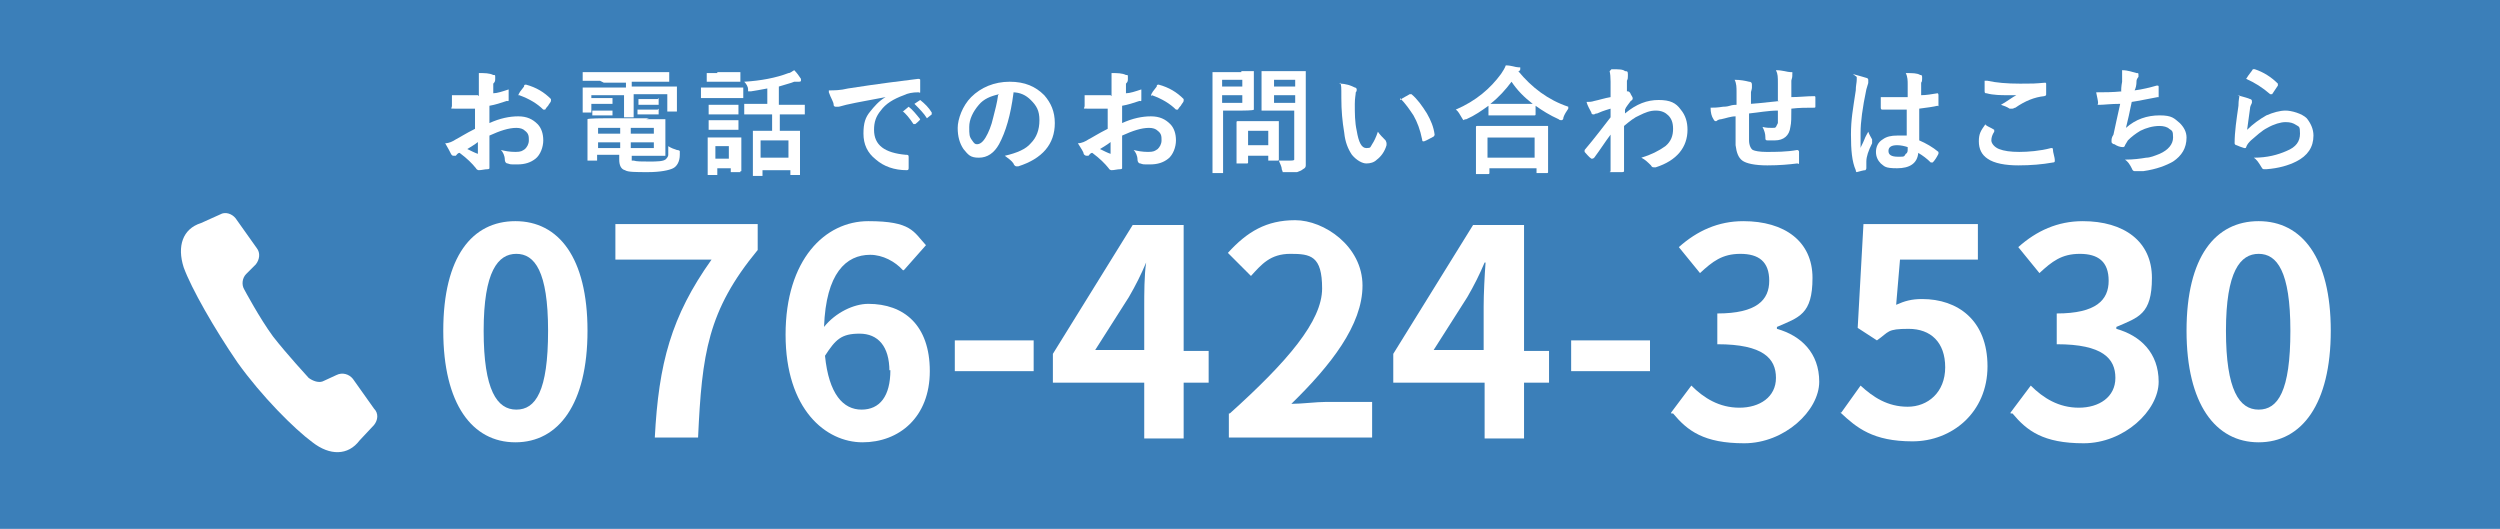 <?xml version="1.0" encoding="UTF-8"?>
<svg id="tel-1" xmlns="http://www.w3.org/2000/svg" version="1.1" viewBox="0 0 260 55">
  <defs>
    <style>
      .cls-1 {
        fill: #fff;
      }

      .cls-1, .cls-2 {
        stroke-width: 0px;
      }

      .cls-2 {
        fill: #3b7fb9;
      }
    </style>
  </defs>
  <rect class="cls-2" width="260" height="55"/>
  <g>
    <g>
      <path class="cls-1" d="M19.1,27.8c.8,2.2,3.2,6.4,5.6,9.9,2.5,3.5,5.9,6.9,7.8,8.3,1.8,1.4,3.7,1.4,4.9-.2l1.5-1.6c.4-.5.5-1.2,0-1.7l-2.2-3.1c-.4-.5-1.1-.7-1.7-.4l-1.3.6c-.5.3-1.2,0-1.6-.3,0,0-2.3-2.5-3.7-4.3-1.4-1.9-3-4.9-3-4.9-.3-.5-.2-1.2.2-1.6l1-1c.4-.5.5-1.2.1-1.7l-2.2-3.1c-.4-.5-1.1-.7-1.6-.4l-2,.9c-1.9.6-2.5,2.4-1.8,4.6h0Z"/>
      <g>
        <path class="cls-1" d="M46.1,34.4c0-7.7,3-11.4,7.5-11.4s7.5,3.8,7.5,11.4-3,11.6-7.5,11.6-7.5-4-7.5-11.6ZM57,34.4c0-6.2-1.4-8-3.3-8s-3.4,1.8-3.4,8,1.4,8.2,3.4,8.2,3.3-1.9,3.3-8.2Z"/>
        <path class="cls-1" d="M74,27h-10v-3.7h14.8v2.7c-5.2,6.3-5.8,10.8-6.2,19.5h-4.5c.4-7.7,1.7-12.6,5.9-18.5Z"/>
        <path class="cls-1" d="M93.9,28.1c-.8-.9-2.1-1.6-3.4-1.6-2.5,0-4.6,1.9-4.8,7.5,1.2-1.5,3.1-2.4,4.6-2.4,3.7,0,6.4,2.2,6.4,7s-3.2,7.4-7,7.4-8-3.4-8-11.2,4.1-11.8,8.6-11.8,4.7,1.1,6,2.5l-2.3,2.6h0ZM92.5,38.6c0-2.6-1.2-3.9-3.1-3.9s-2.5.6-3.6,2.3c.4,4,1.9,5.6,3.8,5.6s3-1.4,3-4.1h-.1Z"/>
        <path class="cls-1" d="M99.3,35.4h8.2v3.2h-8.2v-3.2Z"/>
        <path class="cls-1" d="M125.7,39.8h-2.6v5.8h-4.1v-5.8h-9.5v-3l8.3-13.4h5.3v13.1h2.6v3.4h0ZM119,36.4v-4.5c0-1.3,0-3.3.2-4.6h0c-.5,1.2-1.1,2.4-1.8,3.6l-3.5,5.5h5.2Z"/>
        <path class="cls-1" d="M127.9,43c6-5.4,9.6-9.6,9.6-13s-1.2-3.6-3.3-3.6-3,1.1-4.1,2.3l-2.4-2.4c2-2.2,4-3.4,7-3.4s7,2.7,7,6.8-3.3,8.3-7.4,12.3c1.1,0,2.6-.2,3.6-.2h4.8v3.7h-14.9v-2.5h.1Z"/>
        <path class="cls-1" d="M161.1,39.8h-2.6v5.8h-4.1v-5.8h-9.5v-3l8.3-13.4h5.3v13.1h2.6v3.4h0ZM154.3,36.4v-4.5c0-1.3.1-3.3.2-4.6h-.1c-.5,1.2-1.1,2.4-1.8,3.6l-3.5,5.5h5.2Z"/>
        <path class="cls-1" d="M163.4,35.4h8.2v3.2h-8.2v-3.2Z"/>
        <path class="cls-1" d="M173.8,42.9l2.1-2.8c1.3,1.3,2.9,2.3,5,2.3s3.8-1.1,3.8-3.1-1.3-3.5-6.1-3.5v-3.2c4.1,0,5.4-1.4,5.4-3.4s-1.1-2.8-3-2.8-2.9.8-4.2,2l-2.2-2.7c1.9-1.7,4.1-2.7,6.7-2.7,4.3,0,7.2,2.1,7.2,5.9s-1.4,4.1-3.7,5.1v.2c2.5.7,4.4,2.5,4.4,5.5s-3.6,6.4-7.8,6.4-5.9-1.3-7.4-3.1h-.2Z"/>
        <path class="cls-1" d="M191.5,42.9l2-2.8c1.3,1.2,2.8,2.2,4.9,2.2s3.9-1.5,3.9-4.1-1.5-4-3.8-4-2,.3-3.3,1.2l-2-1.3.6-10.8h11.9v3.7h-8.1l-.4,4.7c.9-.4,1.6-.6,2.7-.6,3.7,0,6.8,2.2,6.8,7s-3.7,7.8-7.8,7.8-5.8-1.4-7.5-3h.1Z"/>
        <path class="cls-1" d="M209.1,42.9l2.1-2.8c1.3,1.3,2.9,2.3,5,2.3s3.8-1.1,3.8-3.1-1.3-3.5-6.1-3.5v-3.2c4.1,0,5.4-1.4,5.4-3.4s-1.1-2.8-3-2.8-2.9.8-4.2,2l-2.2-2.7c1.9-1.7,4.1-2.7,6.7-2.7,4.3,0,7.2,2.1,7.2,5.9s-1.4,4.1-3.7,5.1v.2c2.5.7,4.4,2.5,4.4,5.5s-3.6,6.4-7.8,6.4-5.9-1.3-7.4-3.1h-.2Z"/>
        <path class="cls-1" d="M227.4,34.4c0-7.7,3-11.4,7.5-11.4s7.5,3.8,7.5,11.4-3,11.6-7.5,11.6-7.5-4-7.5-11.6ZM238.2,34.4c0-6.2-1.4-8-3.3-8s-3.4,1.8-3.4,8,1.4,8.2,3.4,8.2,3.3-1.9,3.3-8.2Z"/>
      </g>
    </g>
    <g>
      <path class="cls-1" d="M49.8,10v-2.4c.6,0,1.1,0,1.5.2.2,0,.2,0,.2.2v.2c0,.2,0,.3-.2.5v1c.4,0,1-.2,1.6-.4h0s0,0,0,.1v.9c0,.3,0,.2-.2.2-.6.2-1.2.4-1.8.5v1.8c1.1-.5,2.1-.7,3-.7s1.5.3,2,.8c.4.4.6,1,.6,1.7s-.3,1.5-.8,1.9-1.1.6-1.9.6-.7,0-1-.1c-.2,0-.3-.2-.3-.4,0-.4-.2-.8-.4-1,.4.1.9.2,1.5.2s.7-.1,1-.3c.2-.2.4-.5.4-.9s0-.7-.4-1c-.2-.2-.5-.3-.9-.3-.8,0-1.7.3-2.8.8v1.5c0,1,0,1.5,0,1.6v.3s0,.1-.2.1c-.3,0-.6.1-.9.1,0,0-.2,0-.3-.2-.4-.5-.9-1-1.7-1.6-.2,0-.3.2-.4.3h-.2c-.1,0-.2,0-.3-.2s-.3-.6-.6-1.1c.4,0,.8-.2,1.1-.4.4-.2,1-.6,2-1.1v-2.1h-2.1c-.6,0-.3,0-.3-.3s0-.5,0-1.1h2.7ZM49.8,14.7c-.5.4-.9.6-1.2.8.4.2.8.4,1.1.5h0v-1.3h.1ZM53.9,10c0-.3.3-.6.6-1,0-.1,0-.2.2-.2s0,0,0,0c1.1.3,1.9.8,2.6,1.5h0v.2c0,.1-.2.3-.3.5-.2.2-.3.4-.3.4h-.2c-.6-.6-1.4-1.1-2.5-1.5h-.1Z"/>
      <path class="cls-1" d="M62.4,8.4h-1.8v-.9h0q0,0,0,0h9v.9h0q0,.1,0,.1h-3.9v.5h4.7v2.5h0q0,.1,0,.1h-1v-1.8h-3.5v2.3s0,.1,0,.1h-1s0,0,0-.1v-2.2h-3.4v1.7h0q0,.1,0,.1h-.9s0,0,0-.1v-2.4s0-.1,0-.1h4.5v-.5h-2.3ZM67.2,12.4h2v3.7h0c0,.2,0,.1,0,.1h-3.5v.5h.2c.3.1.8.1,1.6.1s1.6,0,1.8-.3c0,0,.2-.2.2-.4v-.9c.3.2.6.3.9.4,0,0,.2,0,.3.1v.4c0,.7-.3,1.2-.7,1.4-.4.2-1.3.4-2.6.4s-2.1,0-2.4-.2c-.4-.1-.6-.5-.6-1.1v-.5h-2.3v.5h0q0,.1,0,.1h-1s0,0,0-.1v-4.2h0c0-.1,1.8-.1,1.8-.1h4.6ZM63.7,10.2s0,0,0,.1v.5h-2.2v-.5s0-.1,0-.1h2ZM63.7,11.3s0,0,0,.1v.5s0,.1,0,.1h-2.1v-.5h2.1v-.2ZM62.2,13.9h2.3v-.6h-2.3v.6ZM62.2,15.4h2.3v-.6h-2.3v.6ZM68,13.3h-2.4v.6h2.4v-.6ZM68,15.4v-.6h-2.4v.6h2.4ZM68.5,10.2s0,0,0,.1v.5s0,.1,0,.1h-2.1v-.5s0-.1,0-.1h2ZM68.5,11.3s0,0,0,.1v.5h-2.2v-.5h2.1Z"/>
      <path class="cls-1" d="M74.2,9.1h3.1v1h0q0,.1,0,.1h-4.4v-1s0-.1,0-.1h1.3ZM77,17.8h0q0,.1,0,.1h-1v-.4h-1.4v.6s0,.1,0,.1h-1v-3.8h0q0-.1,0-.1h3.5v3.7-.2ZM74.6,7.5h2.4v.9h0q0,.1,0,.1h-3.5v-.9h0q0,0,0,0s1.1,0,1.1,0ZM74.6,10.9h2.2v.9h0q0,.1,0,.1h-3.1v-.9h0q0-.1,0-.1h1,0ZM74.6,12.5h2.2v.9h0q0,.1,0,.1h-3.1v-.9h0q0-.1,0-.1h1,0ZM75.8,15.2h-1.4v1.3h1.4v-1.3ZM79.1,11.9h-1.7v-1s0-.1,0-.1h2.4v-1.6c-.5.1-1.1.2-1.7.3h-.3v-.2c0-.3-.2-.6-.4-.8,1.7-.1,3.3-.4,4.6-.9.2,0,.4-.2.6-.3.3.3.5.6.7.9v.2s0,.1-.2.1h-.5c-.5.2-1,.3-1.6.5v1.9h2.7v.9h0q0,.1,0,.1h-2.6v1.7h2.1v4.5s0,.1,0,.1h-1s0,0,0-.1v-.4h-2.9v.5s0,.1,0,.1h-1s0,0,0-.1v-4.5h0q0-.1,0-.1h2v-1.7h-.9ZM79.1,14.6v1.8h2.9v-1.8s-2.9,0-2.9,0Z"/>
      <path class="cls-1" d="M86.3,9.4c.4,0,1.1,0,1.9-.2,3.2-.5,5.7-.8,7.3-1h0c0,0,.2,0,.2.1,0,.4,0,.7,0,1.1s0,.2-.2.2c-.6,0-1.1.1-1.5.3-1.1.4-1.9.9-2.4,1.6-.5.6-.7,1.2-.7,2,0,1.6,1.1,2.4,3.3,2.6.2,0,.3,0,.3.2,0,.4,0,.7,0,1.1,0,.2,0,.3-.2.3-1.3,0-2.4-.4-3.2-1.1-.9-.7-1.3-1.6-1.3-2.7s.2-1.7.7-2.3c.4-.5.9-1.1,1.6-1.5h0c-1.5.3-2.8.5-4.1.8-.4.1-.7.2-.8.2h-.3c0,0-.2,0-.2-.2,0-.3-.3-.7-.5-1.3v-.2ZM93.9,11.6l.6-.5h0c.4.3.8.8,1.2,1.3h0c0,.1-.5.5-.5.5h-.2c-.4-.6-.8-1.1-1.2-1.4h0ZM95.1,10.8l.6-.4h0c.5.4.9.8,1.2,1.3h0v.2l-.5.4h0c-.3-.5-.8-1-1.2-1.4h0Z"/>
      <path class="cls-1" d="M105.4,9.7c-.3,2.3-.8,4-1.5,5.3-.5.9-1.2,1.4-2.1,1.4s-1.1-.3-1.6-.9c-.4-.6-.6-1.3-.6-2.2s.5-2.3,1.4-3.2c1-1,2.4-1.6,4-1.6s2.7.5,3.6,1.4c.7.8,1.1,1.7,1.1,2.9,0,2.2-1.3,3.7-3.8,4.5h-.2c0,0-.2,0-.3-.3-.2-.3-.5-.5-.9-.8,1.3-.3,2.2-.7,2.7-1.3.6-.6.9-1.4.9-2.4s-.3-1.5-.9-2.1c-.5-.5-1.1-.8-1.9-.8h.1ZM103.9,9.8c-.9.2-1.6.5-2.1,1.1-.6.7-1,1.5-1,2.3s0,1,.3,1.4c.2.3.3.4.5.4.3,0,.6-.2.9-.7s.6-1.2.8-2.1c.2-.8.4-1.5.5-2.3h0Z"/>
      <path class="cls-1" d="M115.6,10v-2.4c.6,0,1.1,0,1.5.2.2,0,.2,0,.2.2v.2c0,.2,0,.3-.2.5v1c.4,0,1-.2,1.6-.4h0s0,0,0,.1v.9c0,.3,0,.2-.2.2-.6.2-1.2.4-1.8.5v1.8c1.1-.5,2.1-.7,3-.7s1.5.3,2,.8c.4.4.6,1,.6,1.7s-.3,1.5-.8,1.9-1.1.6-1.9.6-.7,0-1-.1c-.2,0-.3-.2-.3-.4,0-.4-.2-.8-.4-1,.4.1.9.2,1.5.2s.7-.1,1-.3c.2-.2.4-.5.4-.9s0-.7-.4-1c-.2-.2-.5-.3-.9-.3-.8,0-1.7.3-2.8.8v1.5c0,1,0,1.5,0,1.6v.3s0,.1-.2.1c-.3,0-.6.1-.9.1,0,0-.2,0-.3-.2-.4-.5-.9-1-1.7-1.6-.2,0-.3.2-.4.3h-.2c0,0-.2,0-.3-.2,0-.2-.3-.6-.6-1.1.4,0,.8-.2,1.1-.4.4-.2,1-.6,2-1.1v-2.1h-2.1c-.6,0-.3,0-.3-.3s0-.5,0-1.1h2.7ZM115.6,14.7c-.5.4-.9.6-1.2.8.4.2.8.4,1.1.5h0v-1.3h0ZM119.7,10c0-.3.3-.6.6-1,0-.1,0-.2.2-.2s0,0,0,0c1.1.3,1.9.8,2.6,1.5h0v.2c0,.1-.2.3-.3.5-.2.2-.3.4-.3.4h-.2c-.6-.6-1.4-1.1-2.5-1.5h0Z"/>
      <path class="cls-1" d="M129.1,7.4h1.2s.1,0,.1,0v4h0c0,.1-1.2.1-1.2.1h-2v6.4h0q0,.1,0,.1h-1.1V7.5h0q0,0,0,0h3.1-.1ZM129.2,8.3h-2.1v.7h2.1v-.7ZM129.2,10.7v-.8h-2.1v.8h2.1ZM129.6,17h-1v-4.3h0q0-.1.1-.1h4.3v4h0q0,.1-.1.1h-1v-.5h-2.1v.7h0q0,.1-.1.1h-.1ZM129.8,13.6v1.5h2.1v-1.5h-2.1ZM133.2,16.7h1q.4,0,.4-.1v-5.1h-3.4v-4.1h0q0,0,.1,0h4.5v9.8c0,.2-.1.3-.3.4-.1.1-.3.2-.6.3h-1.1c-.5,0-.3,0-.4,0,0,0,0-.1-.1-.3,0-.3-.2-.6-.3-.9h.2ZM134.7,8.3h-2.2v.7h2.2v-.7ZM132.5,10.7h2.2v-.8h-2.2v.8Z"/>
      <path class="cls-1" d="M139.3,8.7c.7,0,1.2.2,1.6.4.1,0,.2.1.2.2s0,.2-.1.3c0,.2-.1.6-.1,1.2,0,1,0,1.9.2,2.8.2,1.2.5,1.8,1,1.8s.4-.1.6-.4c.2-.3.4-.7.6-1.3.2.3.5.6.8.9,0,0,.1.2.1.3v.2c-.2.7-.6,1.2-1,1.5-.3.3-.7.4-1.1.4s-1-.3-1.5-.9c-.4-.6-.7-1.3-.8-2.3-.2-1.2-.3-2.3-.3-3.6s0-1.2-.1-1.6h0ZM145.6,10.4c.4-.3.7-.4,1-.6h.2c.6.5,1.1,1.2,1.6,2,.4.7.7,1.4.8,2.2h0s0,.1-.1.2c-.4.2-.7.4-1,.5h-.1s-.1,0-.1-.2c-.2-1-.5-1.8-.9-2.5-.4-.6-.8-1.2-1.4-1.8v.2Z"/>
      <path class="cls-1" d="M163.1,11.3c-.2.3-.4.6-.5.9,0,.2-.1.3-.2.3s-.2,0-.3-.1c-.9-.4-1.7-.9-2.4-1.4v.9h0q0,.1-.1.1h-4.8v-1c-.7.5-1.4,1-2.3,1.4-.2,0-.3.1-.3.1,0,0-.1-.1-.2-.3-.2-.3-.3-.6-.6-.8,2.1-.9,3.6-2.2,4.7-3.7.2-.3.4-.6.5-.9.6,0,1,.2,1.3.2s.2,0,.2.2,0,0-.1.2h-.1c1.4,1.7,3.1,3,5.2,3.7v.2ZM154.6,18.1h-1.1v-4.9h0q0-.1.1-.1h7.4v4.8h0q0,.1-.1.1h-1.1v-.5h-4.9v.5h0q0,.1-.1.1h-.2ZM154.7,14.3v2.1h4.9v-2.1s-4.9,0-4.9,0ZM154.9,10.8h4.5c-.9-.7-1.6-1.4-2.2-2.3-.6.8-1.3,1.6-2.2,2.3h-.1Z"/>
      <path class="cls-1" d="M167.6,7.2c.7,0,1.2,0,1.4.2.2,0,.3,0,.3.3s0,0,0,.2,0,.3-.1.5v1.1h.1s.2,0,.3.3c.1.2.2.3.2.4s0,.2-.2.3c-.2.3-.5.6-.6.9v.4c1.2-1,2.3-1.4,3.5-1.4s1.8.3,2.3,1c.5.6.7,1.3.7,2.1,0,1.8-1.1,3.2-3.3,3.9h-.2c-.1,0-.2,0-.3-.2-.3-.3-.6-.6-1-.8,1-.3,1.8-.7,2.5-1.2.6-.5.8-1.1.8-1.8s-.2-1.1-.5-1.4c-.3-.3-.7-.5-1.3-.5s-1.1.2-1.7.5c-.5.2-1,.6-1.6,1.1v4.7q0,.1-.2.1h-1.1c-.4,0-.1,0-.1-.1h0v-3.8c-.6.8-1.1,1.6-1.7,2.4,0,0-.1.1-.2.1h-.1c-.3-.2-.5-.5-.7-.7h0v-.2c1.1-1.3,2-2.5,2.7-3.4v-.9c-.7.2-1.2.4-1.4.5,0,0-.2,0-.3.1h-.1s-.2,0-.2-.2c-.2-.4-.4-.7-.5-1.1.3,0,.5,0,.8-.1.5-.1,1.1-.3,1.7-.4v-1.6q0-.7-.1-1.1l.2-.2Z"/>
      <path class="cls-1" d="M184.9,10.4v-1.7c0-.7,0-1-.2-1.4.7,0,1.2.2,1.5.2s.2,0,.2.2v.2c0,.2-.1.4-.1.5v1.7c.8,0,1.6-.1,2.4-.1,0,0,.1,0,.1.1v1h0q0,.1-.1.1c-.8,0-1.6,0-2.4.1,0,.9,0,1.5-.1,1.9-.1.9-.7,1.4-1.6,1.4s-.6,0-.8,0-.2-.1-.2-.3c0-.4-.1-.7-.3-1.1.4.1.7.1,1,.1s.3,0,.4-.1c0,0,.1-.2.2-.4v-1.3c-1,0-2,.2-3,.3v2.8c0,.5.2.9.4,1s.7.2,1.4.2c1,0,2.1,0,3.2-.2h0s.2,0,.2.2v1c0,.4,0,.2-.2.2-.8.1-1.8.2-3.1.2s-2.2-.2-2.6-.5c-.4-.3-.6-.8-.7-1.6v-3c-.5,0-1,.2-1.5.3-.2,0-.4.1-.5.2h-.1s-.1,0-.2-.2c-.2-.3-.3-.7-.3-1.2.3,0,.7,0,1.3-.1.1,0,.4,0,.7-.1s.6-.1.7-.1v-1.3c0-.5,0-.9-.2-1.3.6,0,1.1.1,1.5.2.2,0,.3.1.3.3v.3c0,.2-.1.4-.1.5v1.2c.2,0,1.2-.1,3-.3h-.2Z"/>
      <path class="cls-1" d="M192.7,7.7c.7.2,1.1.3,1.4.4.1,0,.2.1.2.2v.3c0,.1-.1.3-.2.7-.4,1.9-.6,3.4-.6,4.5v1.6c0-.1.2-.4.4-.9.1-.3.3-.6.4-.8.1.3.3.6.4.8v.4c-.4.8-.6,1.4-.6,1.9v.7h0s0,.1-.1.2c-.2,0-.5.1-.9.2h0s-.1,0-.1-.2c-.4-.9-.5-2.1-.5-3.7s.2-2.6.5-4.6c0-.5.1-.8.1-1.1v-.3l-.4-.3ZM198.3,14.2v-2.8h-2.5c-.1,0-.2,0-.2-.2v-1.1h2.8v-1.3c0-.4,0-.8-.2-1.2.7,0,1.2,0,1.5.2.1,0,.2,0,.2.2v.2c0,.1,0,.3-.1.4v1.3c.5,0,1.1-.1,1.7-.2h0s.1,0,.1.2v.9c0,.4,0,.2-.1.2-.4.1-1.1.2-1.9.3v3.3c.7.3,1.4.7,2,1.2h0v.2c-.2.4-.4.7-.6.9h-.2c-.4-.4-.8-.7-1.3-1-.1,1.1-.9,1.6-2.2,1.6s-1.3-.2-1.7-.5c-.3-.3-.5-.7-.5-1.2s.2-1,.7-1.3c.4-.3.9-.4,1.5-.4h1ZM198.4,15.3c-.3-.1-.7-.2-1.1-.2-.6,0-.9.2-.9.6s.3.6,1,.6.6,0,.8-.3c.2-.1.2-.3.2-.5v-.2Z"/>
      <path class="cls-1" d="M206.5,13c.3.2.6.3.9.5h0v.2c-.2.3-.3.6-.3.9s.3.7.8.9,1.2.3,2.1.3,2.2-.1,3.3-.4h.1s.1,0,.1.1c0,.4.2.8.2,1.2h0c0,.1,0,.2-.2.2-1.1.2-2.3.3-3.6.3s-2.5-.2-3.2-.7c-.6-.4-.9-1-.9-1.8s.2-1.1.7-1.8h0ZM206.7,8.4c.9.2,2,.3,3.4.3s1.4,0,2.6-.1h0s.1,0,.1.1v1c0,.3,0,.2-.2.3-1,.1-2,.5-3,1.2-.1,0-.2.1-.3.1h-.3c-.3-.2-.6-.3-.9-.4.7-.4,1.2-.8,1.6-1h-1c-.5,0-1.4,0-2.1-.2-.1,0-.2,0-.2-.2v-1.1h.3Z"/>
      <path class="cls-1" d="M220.6,9.6c0-.2,0-.6.1-1.1v-1.2c.6,0,1.1.2,1.5.3.2,0,.2,0,.2.2v.2c-.1.1-.2.3-.2.4,0,.5-.1.8-.2,1,.8-.1,1.6-.3,2.3-.5h.1s.1,0,.1.1v.9c0,.3,0,.2-.1.2-1.1.2-2,.4-2.7.5-.2,1-.4,1.9-.6,2.7,1-.9,2.2-1.3,3.5-1.3s1.5.3,2.1.8c.4.4.7.9.7,1.5,0,1.1-.5,1.9-1.4,2.5-.7.4-1.7.8-3.1,1h-.9q-.2,0-.3-.3c-.2-.4-.4-.7-.7-.9.9,0,1.6-.1,2.2-.2.4,0,.9-.2,1.4-.4.9-.4,1.4-1,1.4-1.7s-.1-.7-.4-.9c-.2-.2-.6-.3-1-.3-.7,0-1.4.2-2,.5-.5.3-.9.6-1.3,1l-.3.5c0,.1-.1.2-.2.2h0c-.3,0-.6-.1-.9-.3-.2,0-.3-.2-.3-.2v-.2c0-.1,0-.3.2-.6.2-.9.4-1.9.7-3.2-1,0-1.7.1-2.1.1s-.2,0-.2-.2-.1-.6-.2-1.1c.8,0,1.7,0,2.7-.1h-.1Z"/>
      <path class="cls-1" d="M232.7,9.9c.7.2,1.1.3,1.3.4.1,0,.2.1.2.2v.2c-.1.2-.2.4-.2.6-.1.7-.2,1.5-.3,2.2.6-.6,1.3-1.1,2-1.5.7-.3,1.4-.5,2-.5s1.7.3,2.2.8c.4.5.7,1.1.7,1.8,0,1.2-.6,2.1-1.8,2.7-.8.4-1.8.7-3.1.8h-.2c-.1,0-.2,0-.3-.2-.3-.5-.5-.8-.8-1,1.4,0,2.5-.3,3.4-.7,1-.4,1.4-1,1.4-1.8s-.1-.7-.4-.9c-.3-.2-.6-.3-1.1-.3s-1.2.2-1.9.6c-.6.3-1.1.8-1.7,1.3-.2.2-.4.4-.5.7,0,0,0,.1-.1.1h-.1c-.3-.1-.6-.2-.8-.3-.1,0-.2-.1-.2-.2,0-1.2.2-2.5.4-3.9,0-.6.1-.9.1-1.1h-.2ZM233.6,8.2c.3-.5.6-.8.7-1h.2c0,0,0,0,0,0,.9.3,1.7.8,2.4,1.5h0v.2c-.2.3-.4.6-.6.9h-.2c-.8-.7-1.6-1.2-2.5-1.6h0Z"/>
    </g>
  </g>
</svg>
